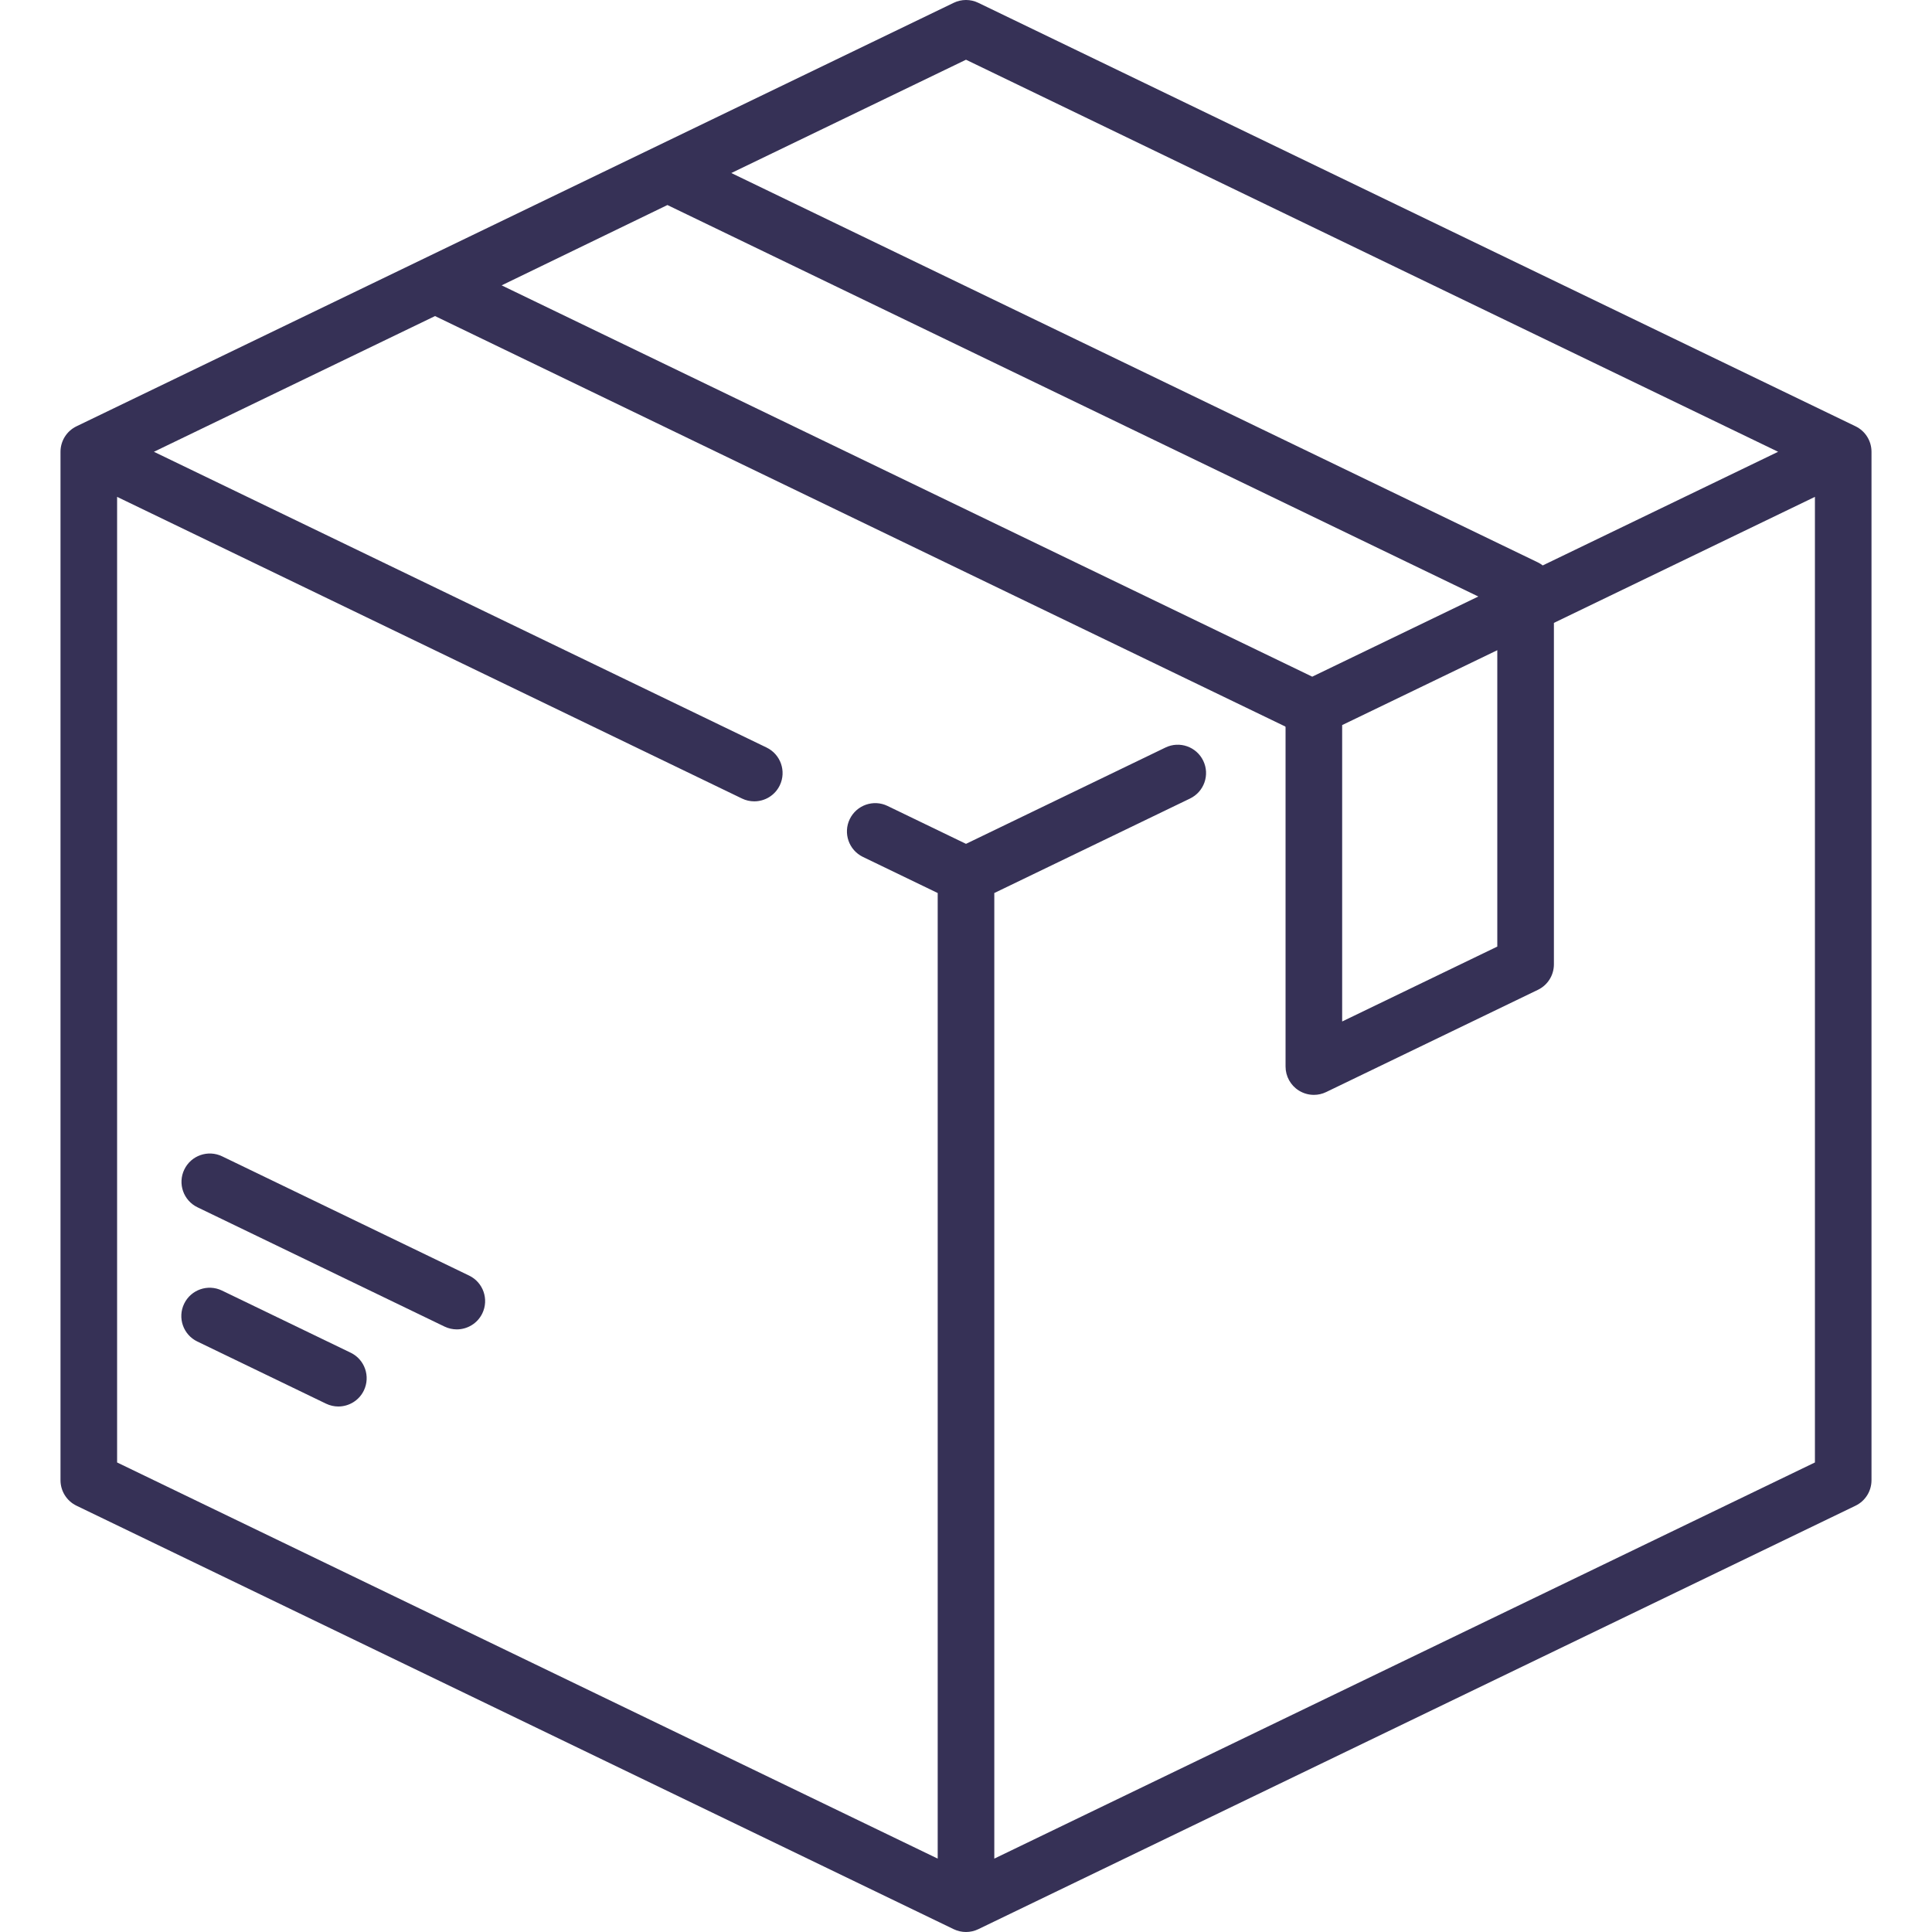 <?xml version="1.0" encoding="UTF-8"?> <svg xmlns="http://www.w3.org/2000/svg" width="57" height="57" viewBox="0 0 57 57" fill="none"><g clip-path="url(#clip0)"><path d="M54.744 12.577L28.863 0.083C28.634 -0.028 28.367 -0.028 28.137 0.083L2.257 12.577C1.969 12.716 1.785 13.008 1.785 13.329V43.671C1.785 43.992 1.969 44.284 2.257 44.423L28.137 56.917C28.252 56.972 28.376 57 28.5 57C28.625 57 28.749 56.972 28.863 56.917L54.744 44.423C55.032 44.284 55.215 43.992 55.215 43.671V13.329C55.215 13.008 55.032 12.716 54.744 12.577ZM28.5 1.762L52.46 13.329L45.515 16.682C45.471 16.648 45.424 16.617 45.373 16.593L21.576 5.105L28.5 1.762ZM19.691 6.049L43.615 17.599L38.715 19.964L14.8 8.419L19.691 6.049ZM44.175 19.183V27.927L39.598 30.137V21.392L44.175 19.183ZM53.546 43.147L29.335 54.835V26.347L35.11 23.559C35.526 23.358 35.7 22.859 35.499 22.444C35.299 22.029 34.8 21.854 34.384 22.055L28.5 24.896L26.185 23.778C25.77 23.577 25.271 23.752 25.07 24.167C24.87 24.582 25.044 25.081 25.459 25.282L27.665 26.347V54.835L3.455 43.147V14.659L21.891 23.559C22.008 23.616 22.132 23.642 22.253 23.642C22.564 23.642 22.862 23.469 23.006 23.17C23.206 22.755 23.032 22.256 22.617 22.055L4.541 13.329L12.835 9.325L37.917 21.433C37.92 21.438 37.925 21.443 37.928 21.448V31.467C37.928 31.754 38.076 32.022 38.319 32.174C38.455 32.259 38.609 32.302 38.763 32.302C38.887 32.302 39.011 32.275 39.126 32.219L45.373 29.203C45.662 29.064 45.845 28.772 45.845 28.451V18.377L53.546 14.659V43.147Z" fill="#363156"></path><path d="M10.346 39.909L6.548 38.075C6.132 37.875 5.633 38.049 5.433 38.464C5.232 38.879 5.406 39.379 5.822 39.579L9.62 41.413C9.737 41.469 9.86 41.496 9.982 41.496C10.292 41.496 10.591 41.322 10.735 41.024C10.935 40.608 10.761 40.109 10.346 39.909Z" fill="#363156"></path><path d="M13.841 37.634L6.553 34.115C6.137 33.915 5.638 34.089 5.438 34.504C5.237 34.919 5.411 35.419 5.827 35.619L13.115 39.138C13.232 39.194 13.355 39.221 13.477 39.221C13.787 39.221 14.086 39.047 14.23 38.749C14.43 38.333 14.256 37.834 13.841 37.634Z" fill="#363156"></path></g><defs><clipPath id="clip0"><rect width="57" height="57" fill="white"></rect></clipPath></defs></svg> 